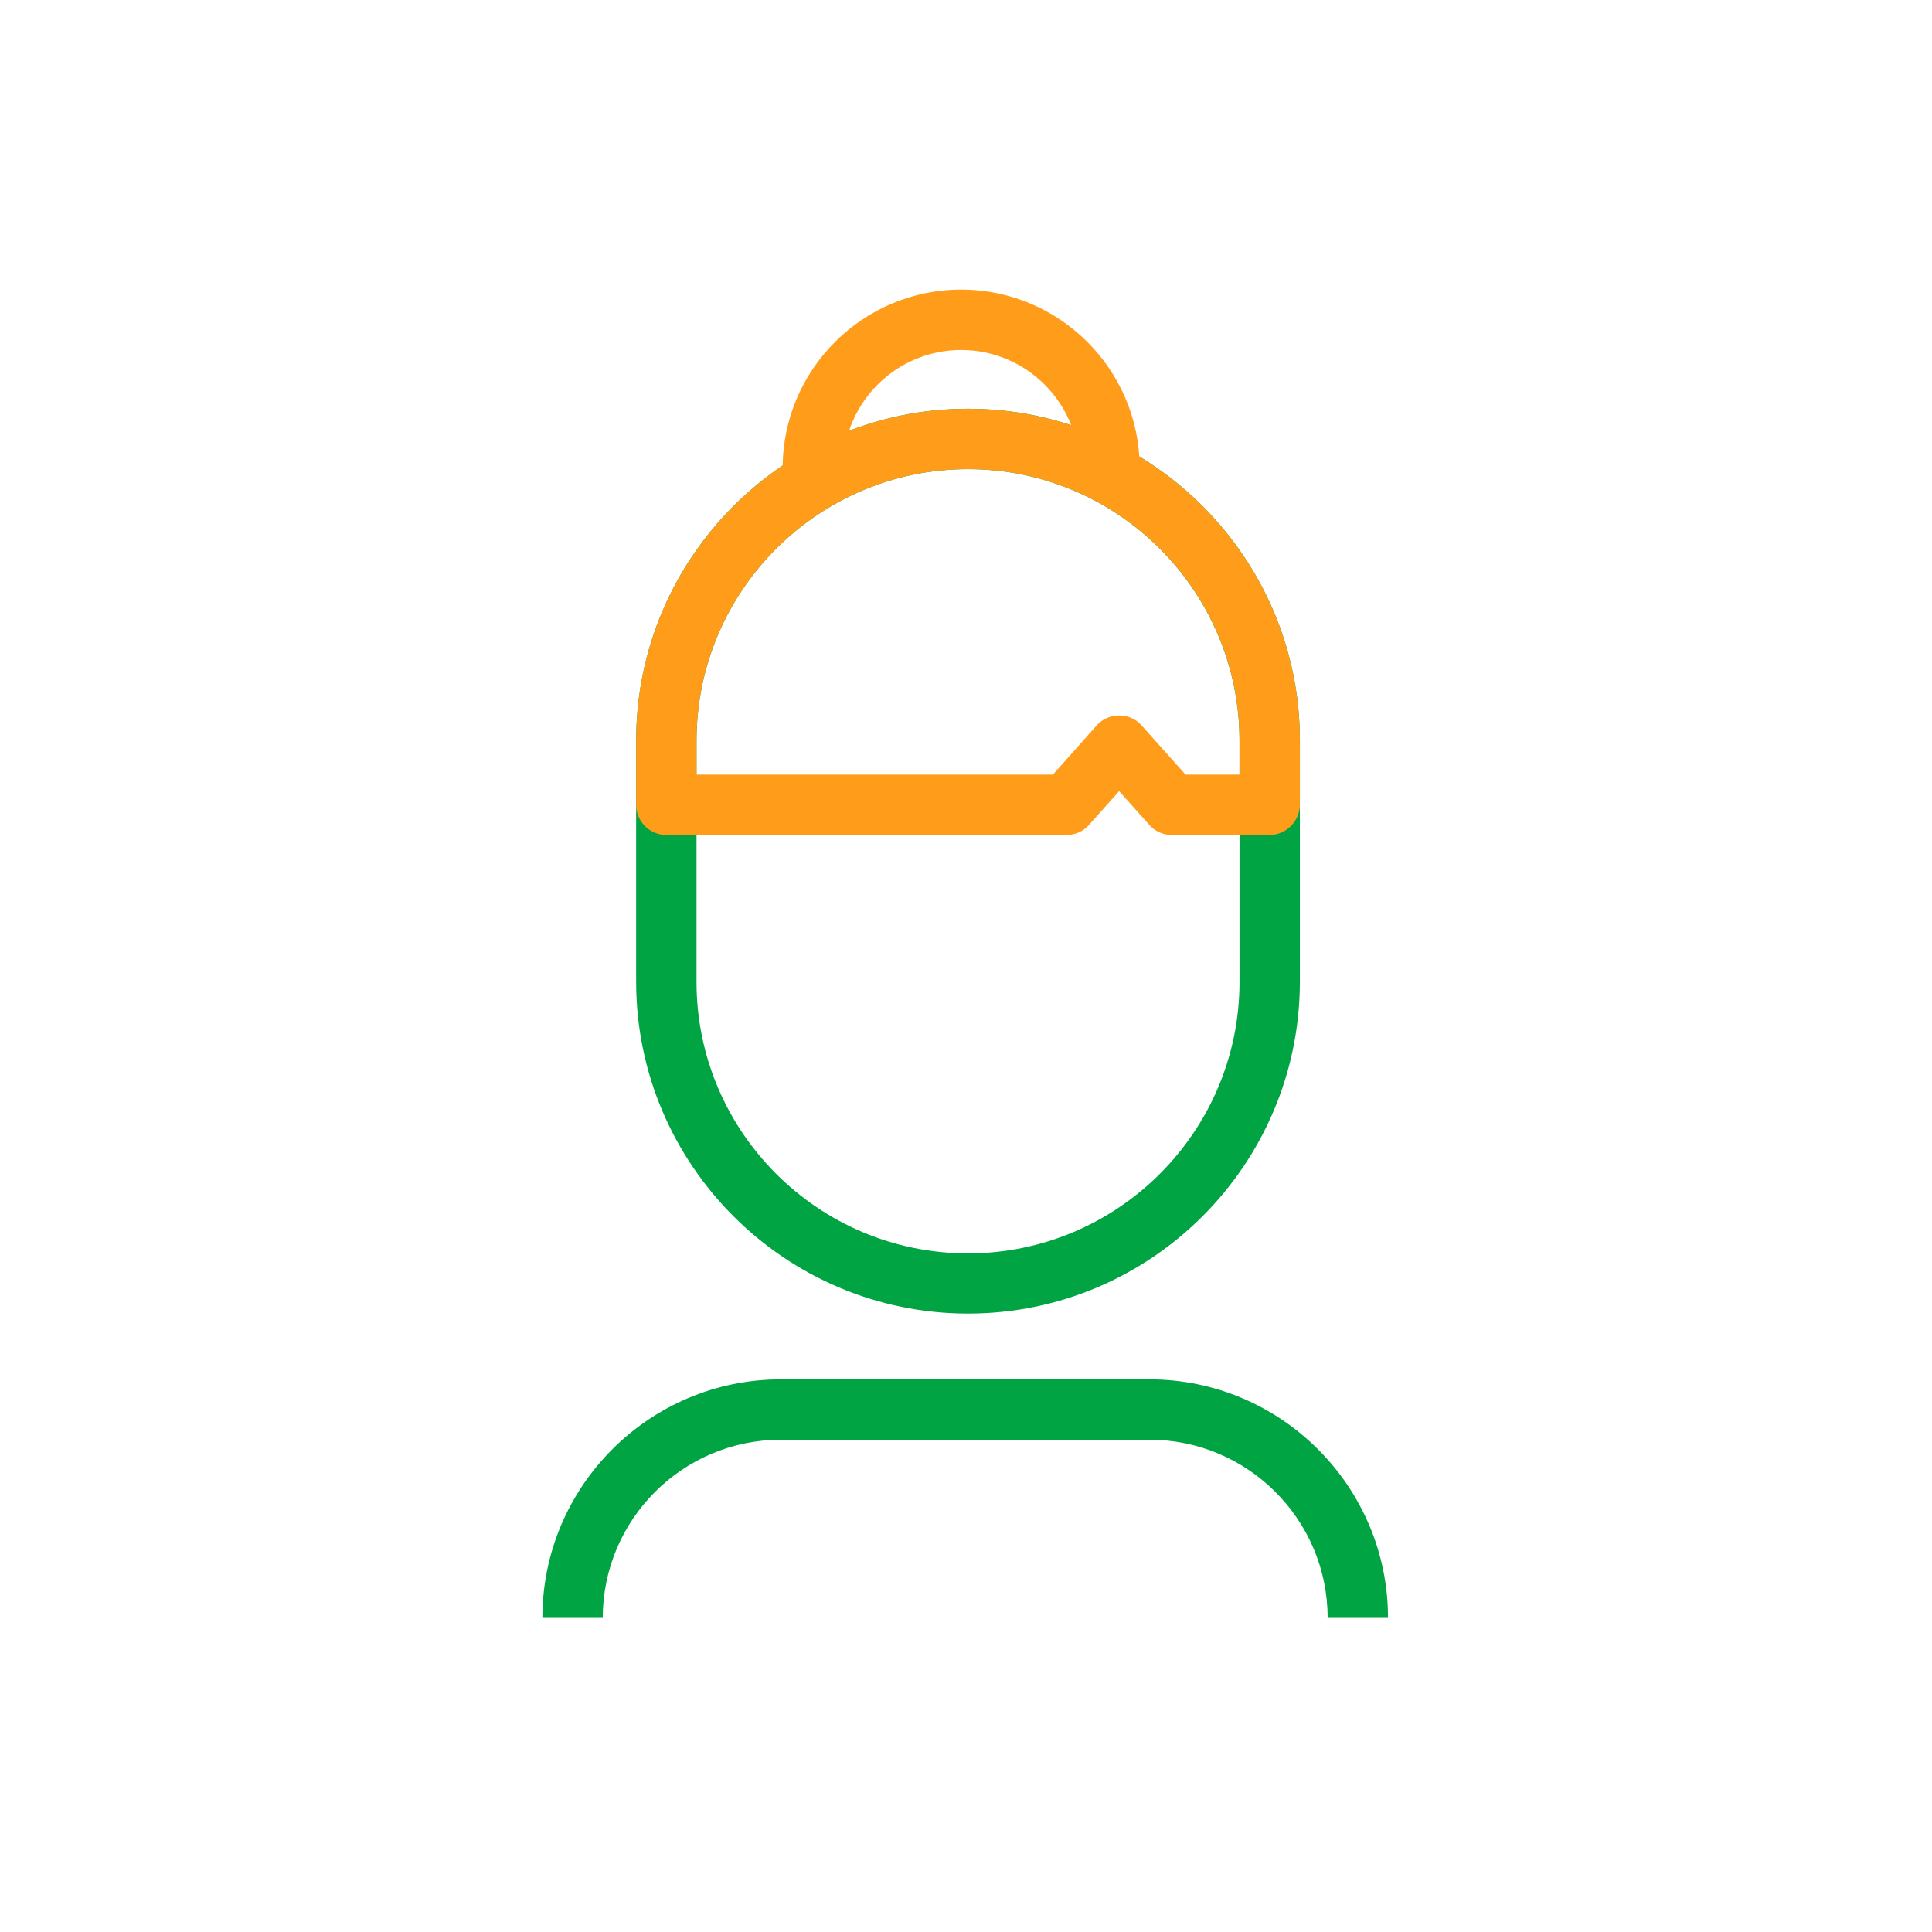 <svg width="60" height="60" viewBox="0 0 60 60" fill="none" xmlns="http://www.w3.org/2000/svg">
<path d="M30.062 40.794C24.381 40.794 19.756 36.169 19.756 30.488V23C19.756 17.319 24.381 12.694 30.062 12.694C35.744 12.694 40.369 17.319 40.369 23V30.494C40.362 36.175 35.744 40.794 30.062 40.794ZM30.062 14.569C25.413 14.569 21.631 18.35 21.631 23V30.494C21.631 35.144 25.413 38.925 30.062 38.925C34.712 38.925 38.494 35.144 38.494 30.494V23C38.487 18.35 34.712 14.569 30.062 14.569Z" fill="#00A443"/>
<path d="M39.425 25.931H36.394C36.125 25.931 35.869 25.819 35.694 25.619L34.756 24.569L33.819 25.619C33.644 25.819 33.388 25.931 33.119 25.931H20.694C20.175 25.931 19.756 25.512 19.756 24.994V23C19.756 17.319 24.381 12.694 30.062 12.694C35.744 12.694 40.369 17.319 40.369 23V24.994C40.362 25.506 39.944 25.931 39.425 25.931ZM36.819 24.056H38.494V23C38.494 18.35 34.712 14.569 30.062 14.569C25.413 14.569 21.631 18.35 21.631 23V24.056H32.7L34.056 22.531C34.231 22.331 34.487 22.219 34.756 22.219C35.025 22.219 35.281 22.331 35.456 22.531L36.819 24.056Z" fill="#FF9C1A"/>
<path d="M43.106 50.244H41.231C41.231 47.194 38.75 44.712 35.7 44.712H24.25C21.2 44.712 18.719 47.194 18.719 50.244H16.844C16.844 46.156 20.169 42.837 24.25 42.837H35.694C39.781 42.837 43.106 46.163 43.106 50.244Z" fill="#00A443"/>
<path d="M35.394 14.537H33.519C33.519 12.519 31.875 10.869 29.85 10.869C27.825 10.869 26.181 12.512 26.181 14.537H24.306C24.306 11.481 26.794 8.994 29.85 8.994C32.906 8.994 35.394 11.481 35.394 14.537Z" fill="#FF9C1A"/>
</svg>
